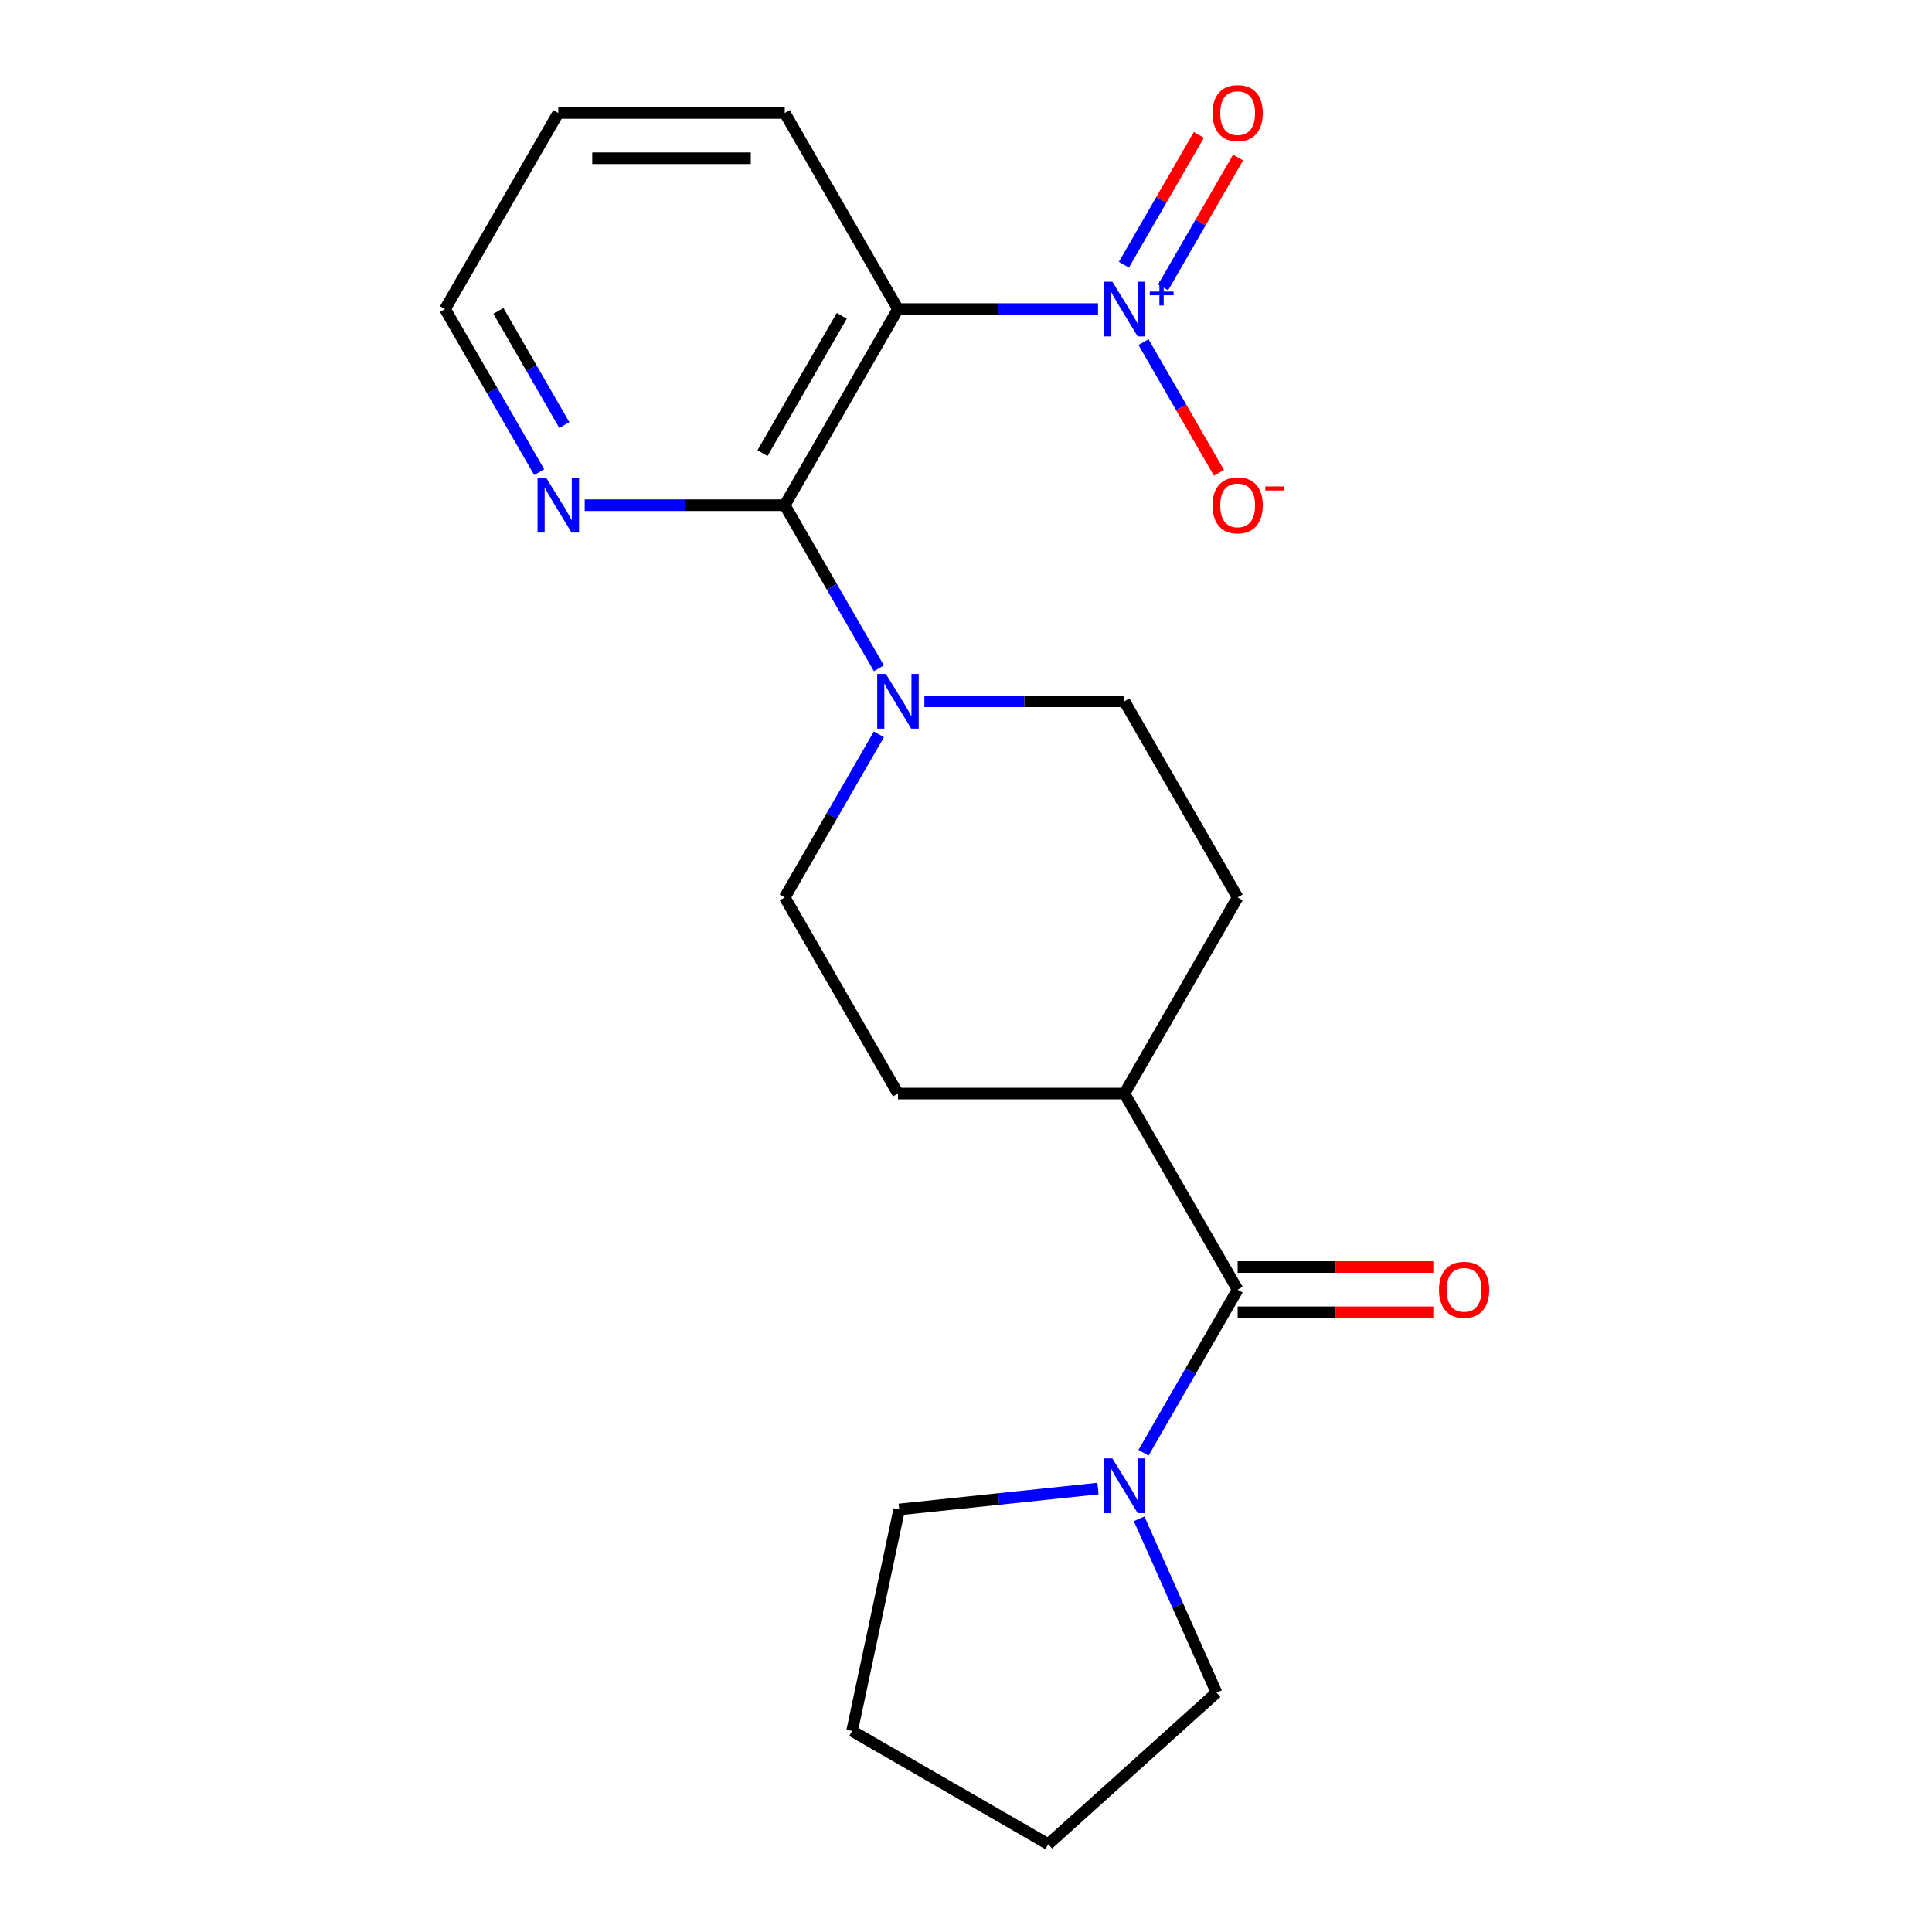 <?xml version='1.0' encoding='iso-8859-1'?>
<svg version='1.1' baseProfile='full'
              xmlns='http://www.w3.org/2000/svg'
                      xmlns:rdkit='http://www.rdkit.org/xml'
                      xmlns:xlink='http://www.w3.org/1999/xlink'
                  xml:space='preserve'
width='1000px' height='1000px' viewBox='0 0 1000 1000'>
<!-- END OF HEADER -->
<rect style='opacity:1.0;fill:#FFFFFF;stroke:none' width='1000' height='1000' x='0' y='0'> </rect>
<path class='bond-0' d='M 568.331,159.979 L 516.56,159.979' style='fill:none;fill-rule:evenodd;stroke:#0000FF;stroke-width:6px;stroke-linecap:butt;stroke-linejoin:miter;stroke-opacity:1' />
<path class='bond-0' d='M 516.56,159.979 L 464.789,159.979' style='fill:none;fill-rule:evenodd;stroke:#000000;stroke-width:6px;stroke-linecap:butt;stroke-linejoin:miter;stroke-opacity:1' />
<path class='bond-6' d='M 591.869,177.07 L 611.401,210.901' style='fill:none;fill-rule:evenodd;stroke:#0000FF;stroke-width:6px;stroke-linecap:butt;stroke-linejoin:miter;stroke-opacity:1' />
<path class='bond-6' d='M 611.401,210.901 L 630.934,244.732' style='fill:none;fill-rule:evenodd;stroke:#FF0000;stroke-width:6px;stroke-linecap:butt;stroke-linejoin:miter;stroke-opacity:1' />
<path class='bond-7' d='M 602.02,148.75 L 621.425,115.139' style='fill:none;fill-rule:evenodd;stroke:#0000FF;stroke-width:6px;stroke-linecap:butt;stroke-linejoin:miter;stroke-opacity:1' />
<path class='bond-7' d='M 621.425,115.139 L 640.83,81.528' style='fill:none;fill-rule:evenodd;stroke:#FF0000;stroke-width:6px;stroke-linecap:butt;stroke-linejoin:miter;stroke-opacity:1' />
<path class='bond-7' d='M 581.718,137.028 L 601.123,103.417' style='fill:none;fill-rule:evenodd;stroke:#0000FF;stroke-width:6px;stroke-linecap:butt;stroke-linejoin:miter;stroke-opacity:1' />
<path class='bond-7' d='M 601.123,103.417 L 620.529,69.806' style='fill:none;fill-rule:evenodd;stroke:#FF0000;stroke-width:6px;stroke-linecap:butt;stroke-linejoin:miter;stroke-opacity:1' />
<path class='bond-1' d='M 464.789,159.979 L 406.182,261.489' style='fill:none;fill-rule:evenodd;stroke:#000000;stroke-width:6px;stroke-linecap:butt;stroke-linejoin:miter;stroke-opacity:1' />
<path class='bond-1' d='M 435.696,163.485 L 394.672,234.541' style='fill:none;fill-rule:evenodd;stroke:#000000;stroke-width:6px;stroke-linecap:butt;stroke-linejoin:miter;stroke-opacity:1' />
<path class='bond-14' d='M 464.789,159.979 L 406.182,58.47' style='fill:none;fill-rule:evenodd;stroke:#000000;stroke-width:6px;stroke-linecap:butt;stroke-linejoin:miter;stroke-opacity:1' />
<path class='bond-2' d='M 406.182,261.489 L 430.552,303.698' style='fill:none;fill-rule:evenodd;stroke:#000000;stroke-width:6px;stroke-linecap:butt;stroke-linejoin:miter;stroke-opacity:1' />
<path class='bond-2' d='M 430.552,303.698 L 454.922,345.908' style='fill:none;fill-rule:evenodd;stroke:#0000FF;stroke-width:6px;stroke-linecap:butt;stroke-linejoin:miter;stroke-opacity:1' />
<path class='bond-5' d='M 406.182,261.489 L 354.411,261.489' style='fill:none;fill-rule:evenodd;stroke:#000000;stroke-width:6px;stroke-linecap:butt;stroke-linejoin:miter;stroke-opacity:1' />
<path class='bond-5' d='M 354.411,261.489 L 302.64,261.489' style='fill:none;fill-rule:evenodd;stroke:#0000FF;stroke-width:6px;stroke-linecap:butt;stroke-linejoin:miter;stroke-opacity:1' />
<path class='bond-9' d='M 454.922,380.088 L 430.552,422.298' style='fill:none;fill-rule:evenodd;stroke:#0000FF;stroke-width:6px;stroke-linecap:butt;stroke-linejoin:miter;stroke-opacity:1' />
<path class='bond-9' d='M 430.552,422.298 L 406.182,464.507' style='fill:none;fill-rule:evenodd;stroke:#000000;stroke-width:6px;stroke-linecap:butt;stroke-linejoin:miter;stroke-opacity:1' />
<path class='bond-10' d='M 478.459,362.998 L 530.23,362.998' style='fill:none;fill-rule:evenodd;stroke:#0000FF;stroke-width:6px;stroke-linecap:butt;stroke-linejoin:miter;stroke-opacity:1' />
<path class='bond-10' d='M 530.23,362.998 L 582.002,362.998' style='fill:none;fill-rule:evenodd;stroke:#000000;stroke-width:6px;stroke-linecap:butt;stroke-linejoin:miter;stroke-opacity:1' />
<path class='bond-3' d='M 640.608,667.526 L 582.002,566.017' style='fill:none;fill-rule:evenodd;stroke:#000000;stroke-width:6px;stroke-linecap:butt;stroke-linejoin:miter;stroke-opacity:1' />
<path class='bond-4' d='M 640.608,667.526 L 616.239,709.736' style='fill:none;fill-rule:evenodd;stroke:#000000;stroke-width:6px;stroke-linecap:butt;stroke-linejoin:miter;stroke-opacity:1' />
<path class='bond-4' d='M 616.239,709.736 L 591.869,751.945' style='fill:none;fill-rule:evenodd;stroke:#0000FF;stroke-width:6px;stroke-linecap:butt;stroke-linejoin:miter;stroke-opacity:1' />
<path class='bond-11' d='M 640.608,679.247 L 691.249,679.247' style='fill:none;fill-rule:evenodd;stroke:#000000;stroke-width:6px;stroke-linecap:butt;stroke-linejoin:miter;stroke-opacity:1' />
<path class='bond-11' d='M 691.249,679.247 L 741.891,679.247' style='fill:none;fill-rule:evenodd;stroke:#FF0000;stroke-width:6px;stroke-linecap:butt;stroke-linejoin:miter;stroke-opacity:1' />
<path class='bond-11' d='M 640.608,655.805 L 691.249,655.805' style='fill:none;fill-rule:evenodd;stroke:#000000;stroke-width:6px;stroke-linecap:butt;stroke-linejoin:miter;stroke-opacity:1' />
<path class='bond-11' d='M 691.249,655.805 L 741.891,655.805' style='fill:none;fill-rule:evenodd;stroke:#FF0000;stroke-width:6px;stroke-linecap:butt;stroke-linejoin:miter;stroke-opacity:1' />
<path class='bond-15' d='M 589.611,786.126 L 609.644,831.12' style='fill:none;fill-rule:evenodd;stroke:#0000FF;stroke-width:6px;stroke-linecap:butt;stroke-linejoin:miter;stroke-opacity:1' />
<path class='bond-15' d='M 609.644,831.12 L 629.677,876.115' style='fill:none;fill-rule:evenodd;stroke:#000000;stroke-width:6px;stroke-linecap:butt;stroke-linejoin:miter;stroke-opacity:1' />
<path class='bond-16' d='M 568.331,770.472 L 516.881,775.88' style='fill:none;fill-rule:evenodd;stroke:#0000FF;stroke-width:6px;stroke-linecap:butt;stroke-linejoin:miter;stroke-opacity:1' />
<path class='bond-16' d='M 516.881,775.88 L 465.431,781.288' style='fill:none;fill-rule:evenodd;stroke:#000000;stroke-width:6px;stroke-linecap:butt;stroke-linejoin:miter;stroke-opacity:1' />
<path class='bond-21' d='M 279.102,244.398 L 254.733,202.189' style='fill:none;fill-rule:evenodd;stroke:#0000FF;stroke-width:6px;stroke-linecap:butt;stroke-linejoin:miter;stroke-opacity:1' />
<path class='bond-21' d='M 254.733,202.189 L 230.363,159.979' style='fill:none;fill-rule:evenodd;stroke:#000000;stroke-width:6px;stroke-linecap:butt;stroke-linejoin:miter;stroke-opacity:1' />
<path class='bond-21' d='M 292.093,220.014 L 275.035,190.468' style='fill:none;fill-rule:evenodd;stroke:#0000FF;stroke-width:6px;stroke-linecap:butt;stroke-linejoin:miter;stroke-opacity:1' />
<path class='bond-21' d='M 275.035,190.468 L 257.976,160.921' style='fill:none;fill-rule:evenodd;stroke:#000000;stroke-width:6px;stroke-linecap:butt;stroke-linejoin:miter;stroke-opacity:1' />
<path class='bond-8' d='M 582.002,566.017 L 640.608,464.507' style='fill:none;fill-rule:evenodd;stroke:#000000;stroke-width:6px;stroke-linecap:butt;stroke-linejoin:miter;stroke-opacity:1' />
<path class='bond-22' d='M 582.002,566.017 L 464.789,566.017' style='fill:none;fill-rule:evenodd;stroke:#000000;stroke-width:6px;stroke-linecap:butt;stroke-linejoin:miter;stroke-opacity:1' />
<path class='bond-12' d='M 406.182,464.507 L 464.789,566.017' style='fill:none;fill-rule:evenodd;stroke:#000000;stroke-width:6px;stroke-linecap:butt;stroke-linejoin:miter;stroke-opacity:1' />
<path class='bond-13' d='M 582.002,362.998 L 640.608,464.507' style='fill:none;fill-rule:evenodd;stroke:#000000;stroke-width:6px;stroke-linecap:butt;stroke-linejoin:miter;stroke-opacity:1' />
<path class='bond-18' d='M 406.182,58.47 L 288.97,58.47' style='fill:none;fill-rule:evenodd;stroke:#000000;stroke-width:6px;stroke-linecap:butt;stroke-linejoin:miter;stroke-opacity:1' />
<path class='bond-18' d='M 388.601,81.913 L 306.551,81.913' style='fill:none;fill-rule:evenodd;stroke:#000000;stroke-width:6px;stroke-linecap:butt;stroke-linejoin:miter;stroke-opacity:1' />
<path class='bond-20' d='M 629.677,876.115 L 542.57,954.545' style='fill:none;fill-rule:evenodd;stroke:#000000;stroke-width:6px;stroke-linecap:butt;stroke-linejoin:miter;stroke-opacity:1' />
<path class='bond-19' d='M 465.431,781.288 L 441.061,895.939' style='fill:none;fill-rule:evenodd;stroke:#000000;stroke-width:6px;stroke-linecap:butt;stroke-linejoin:miter;stroke-opacity:1' />
<path class='bond-17' d='M 230.363,159.979 L 288.97,58.47' style='fill:none;fill-rule:evenodd;stroke:#000000;stroke-width:6px;stroke-linecap:butt;stroke-linejoin:miter;stroke-opacity:1' />
<path class='bond-23' d='M 441.061,895.939 L 542.57,954.545' style='fill:none;fill-rule:evenodd;stroke:#000000;stroke-width:6px;stroke-linecap:butt;stroke-linejoin:miter;stroke-opacity:1' />
<path  class='atom-0' d='M 575.742 145.819
L 585.022 160.819
Q 585.942 162.299, 587.422 164.979
Q 588.902 167.659, 588.982 167.819
L 588.982 145.819
L 592.742 145.819
L 592.742 174.139
L 588.862 174.139
L 578.902 157.739
Q 577.742 155.819, 576.502 153.619
Q 575.302 151.419, 574.942 150.739
L 574.942 174.139
L 571.262 174.139
L 571.262 145.819
L 575.742 145.819
' fill='#0000FF'/>
<path  class='atom-0' d='M 595.118 150.924
L 600.107 150.924
L 600.107 145.671
L 602.325 145.671
L 602.325 150.924
L 607.447 150.924
L 607.447 152.825
L 602.325 152.825
L 602.325 158.105
L 600.107 158.105
L 600.107 152.825
L 595.118 152.825
L 595.118 150.924
' fill='#0000FF'/>
<path  class='atom-3' d='M 458.529 348.838
L 467.809 363.838
Q 468.729 365.318, 470.209 367.998
Q 471.689 370.678, 471.769 370.838
L 471.769 348.838
L 475.529 348.838
L 475.529 377.158
L 471.649 377.158
L 461.689 360.758
Q 460.529 358.838, 459.289 356.638
Q 458.089 354.438, 457.729 353.758
L 457.729 377.158
L 454.049 377.158
L 454.049 348.838
L 458.529 348.838
' fill='#0000FF'/>
<path  class='atom-5' d='M 575.742 754.875
L 585.022 769.875
Q 585.942 771.355, 587.422 774.035
Q 588.902 776.715, 588.982 776.875
L 588.982 754.875
L 592.742 754.875
L 592.742 783.195
L 588.862 783.195
L 578.902 766.795
Q 577.742 764.875, 576.502 762.675
Q 575.302 760.475, 574.942 759.795
L 574.942 783.195
L 571.262 783.195
L 571.262 754.875
L 575.742 754.875
' fill='#0000FF'/>
<path  class='atom-6' d='M 282.71 247.329
L 291.99 262.329
Q 292.91 263.809, 294.39 266.489
Q 295.87 269.169, 295.95 269.329
L 295.95 247.329
L 299.71 247.329
L 299.71 275.649
L 295.83 275.649
L 285.87 259.249
Q 284.71 257.329, 283.47 255.129
Q 282.27 252.929, 281.91 252.249
L 281.91 275.649
L 278.23 275.649
L 278.23 247.329
L 282.71 247.329
' fill='#0000FF'/>
<path  class='atom-7' d='M 627.608 261.569
Q 627.608 254.769, 630.968 250.969
Q 634.328 247.169, 640.608 247.169
Q 646.888 247.169, 650.248 250.969
Q 653.608 254.769, 653.608 261.569
Q 653.608 268.449, 650.208 272.369
Q 646.808 276.249, 640.608 276.249
Q 634.368 276.249, 630.968 272.369
Q 627.608 268.489, 627.608 261.569
M 640.608 273.049
Q 644.928 273.049, 647.248 270.169
Q 649.608 267.249, 649.608 261.569
Q 649.608 256.009, 647.248 253.209
Q 644.928 250.369, 640.608 250.369
Q 636.288 250.369, 633.928 253.169
Q 631.608 255.969, 631.608 261.569
Q 631.608 267.289, 633.928 270.169
Q 636.288 273.049, 640.608 273.049
' fill='#FF0000'/>
<path  class='atom-7' d='M 654.928 251.791
L 664.617 251.791
L 664.617 253.903
L 654.928 253.903
L 654.928 251.791
' fill='#FF0000'/>
<path  class='atom-8' d='M 627.608 58.55
Q 627.608 51.75, 630.968 47.95
Q 634.328 44.15, 640.608 44.15
Q 646.888 44.15, 650.248 47.95
Q 653.608 51.75, 653.608 58.55
Q 653.608 65.43, 650.208 69.35
Q 646.808 73.23, 640.608 73.23
Q 634.368 73.23, 630.968 69.35
Q 627.608 65.47, 627.608 58.55
M 640.608 70.03
Q 644.928 70.03, 647.248 67.15
Q 649.608 64.23, 649.608 58.55
Q 649.608 52.99, 647.248 50.19
Q 644.928 47.35, 640.608 47.35
Q 636.288 47.35, 633.928 50.15
Q 631.608 52.95, 631.608 58.55
Q 631.608 64.27, 633.928 67.15
Q 636.288 70.03, 640.608 70.03
' fill='#FF0000'/>
<path  class='atom-12' d='M 744.821 667.606
Q 744.821 660.806, 748.181 657.006
Q 751.541 653.206, 757.821 653.206
Q 764.101 653.206, 767.461 657.006
Q 770.821 660.806, 770.821 667.606
Q 770.821 674.486, 767.421 678.406
Q 764.021 682.286, 757.821 682.286
Q 751.581 682.286, 748.181 678.406
Q 744.821 674.526, 744.821 667.606
M 757.821 679.086
Q 762.141 679.086, 764.461 676.206
Q 766.821 673.286, 766.821 667.606
Q 766.821 662.046, 764.461 659.246
Q 762.141 656.406, 757.821 656.406
Q 753.501 656.406, 751.141 659.206
Q 748.821 662.006, 748.821 667.606
Q 748.821 673.326, 751.141 676.206
Q 753.501 679.086, 757.821 679.086
' fill='#FF0000'/>
</svg>
